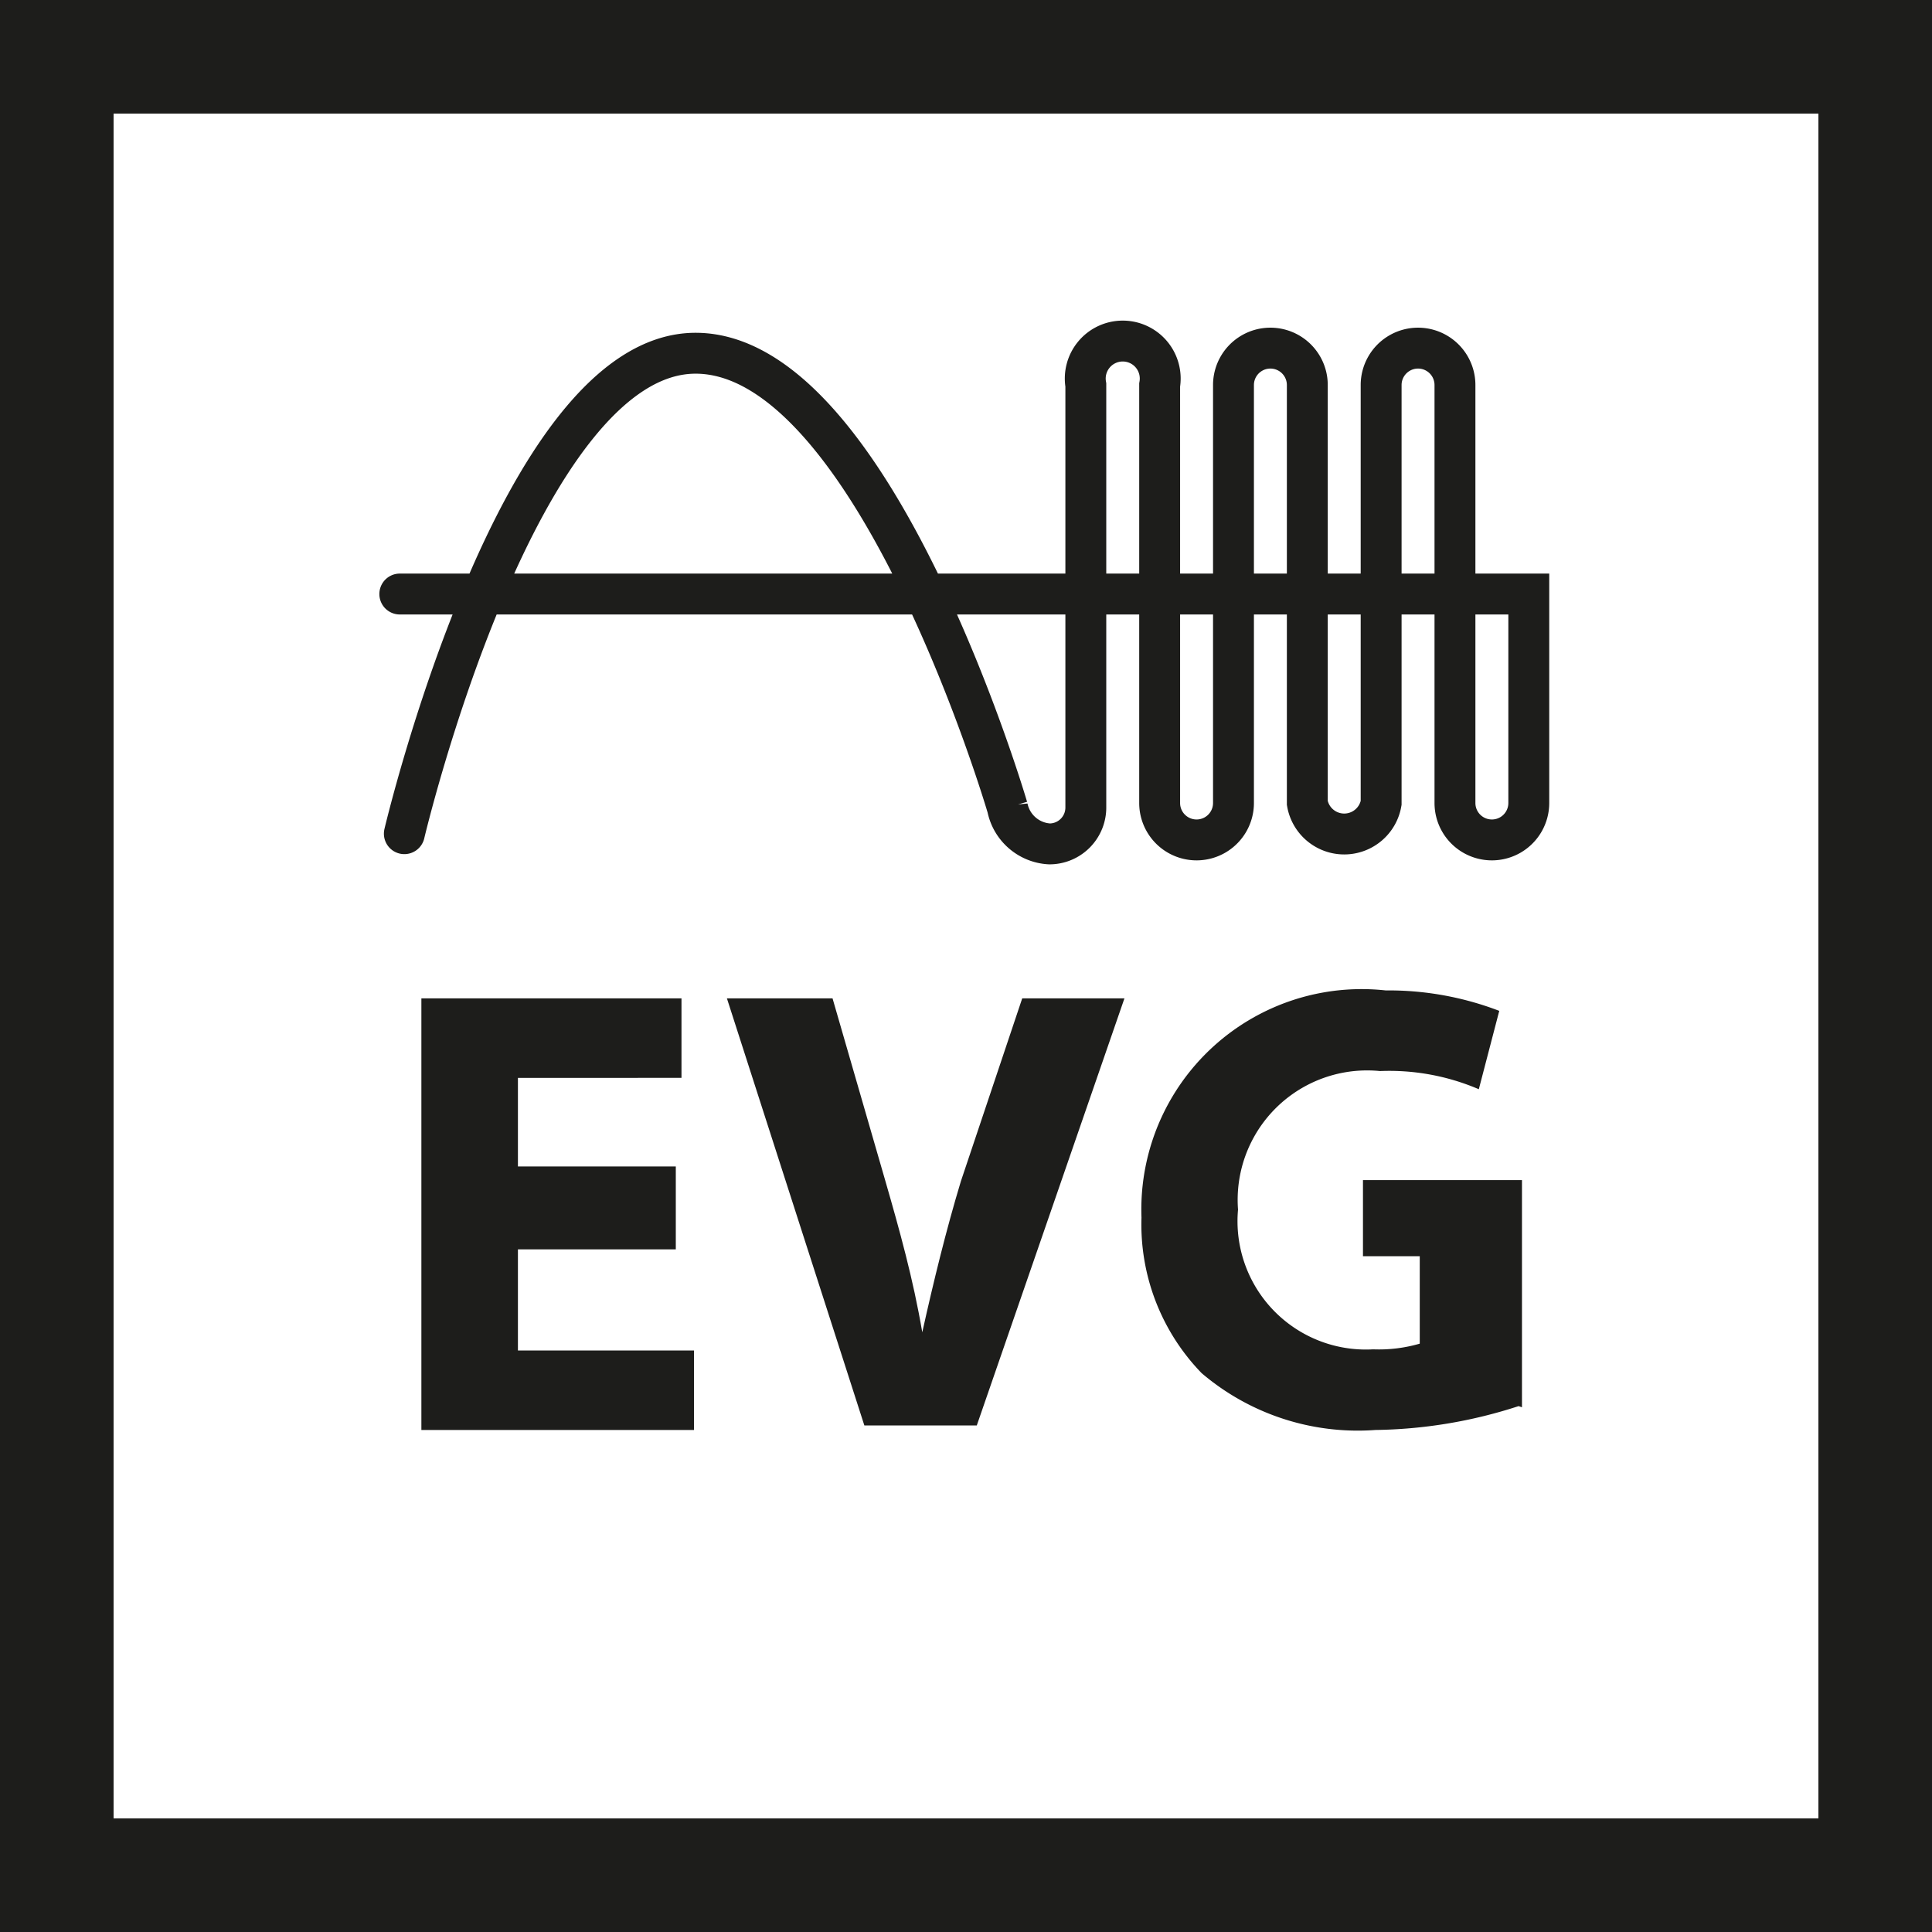 <svg id="_9acd7bee-08d9-4af5-92f3-8b3d4990de6e" data-name="9acd7bee-08d9-4af5-92f3-8b3d4990de6e" xmlns="http://www.w3.org/2000/svg" viewBox="0 0 17.01 17.01"><defs><style>.cls-1,.cls-4{fill:none;stroke:#1d1d1b;}.cls-2{isolation:isolate;}.cls-3{fill:#1d1d1b;}.cls-4{stroke-linecap:round;stroke-width:0.36px;}</style></defs><title>EVG</title><rect class="cls-1" x="0.5" y="0.5" width="16.01" height="16.01"/><g class="cls-2"><path class="cls-3" d="M5.95,11H4.56v0.89H6.11v0.7H3.71V8.79H6v0.7H4.56v0.78H5.95V11Z" transform="translate(0 0)"/></g><g class="cls-2"><path class="cls-3" d="M7.61,12.55L6.4,8.79H7.33l0.46,1.59c0.13,0.45.25,0.88,0.33,1.35h0c0.1-.45.21-0.9,0.34-1.33L9,8.79h0.9L8.6,12.55h-1Z" transform="translate(0 0)"/></g><g class="cls-2"><path class="cls-3" d="M13.37,12.38a4.23,4.23,0,0,1-1.26.21,2.12,2.12,0,0,1-1.53-.5,1.88,1.88,0,0,1-.53-1.37,1.94,1.94,0,0,1,2.15-2,2.72,2.72,0,0,1,1,.18l-0.18.69a2,2,0,0,0-.87-0.16,1.14,1.14,0,0,0-1.25,1.22,1.13,1.13,0,0,0,1.19,1.23,1.29,1.29,0,0,0,.41-0.05V11.06H12V10.39h1.4v2Z" transform="translate(0 0)"/></g><path class="cls-4" d="M3.56,7.34s1-4.24,2.57-4.23,2.74,4,2.74,4a0.4,0.4,0,0,0,.37.32,0.32,0.32,0,0,0,.32-0.32h0V3.39a0.33,0.33,0,1,1,.65,0V7.07a0.32,0.32,0,1,0,.65,0V3.39a0.32,0.32,0,1,1,.65,0V7.07a0.33,0.33,0,0,0,.65,0V3.39a0.32,0.32,0,1,1,.65,0V7.07a0.32,0.32,0,1,0,.65,0V5.23H3.52" transform="translate(0 0)"/></svg>